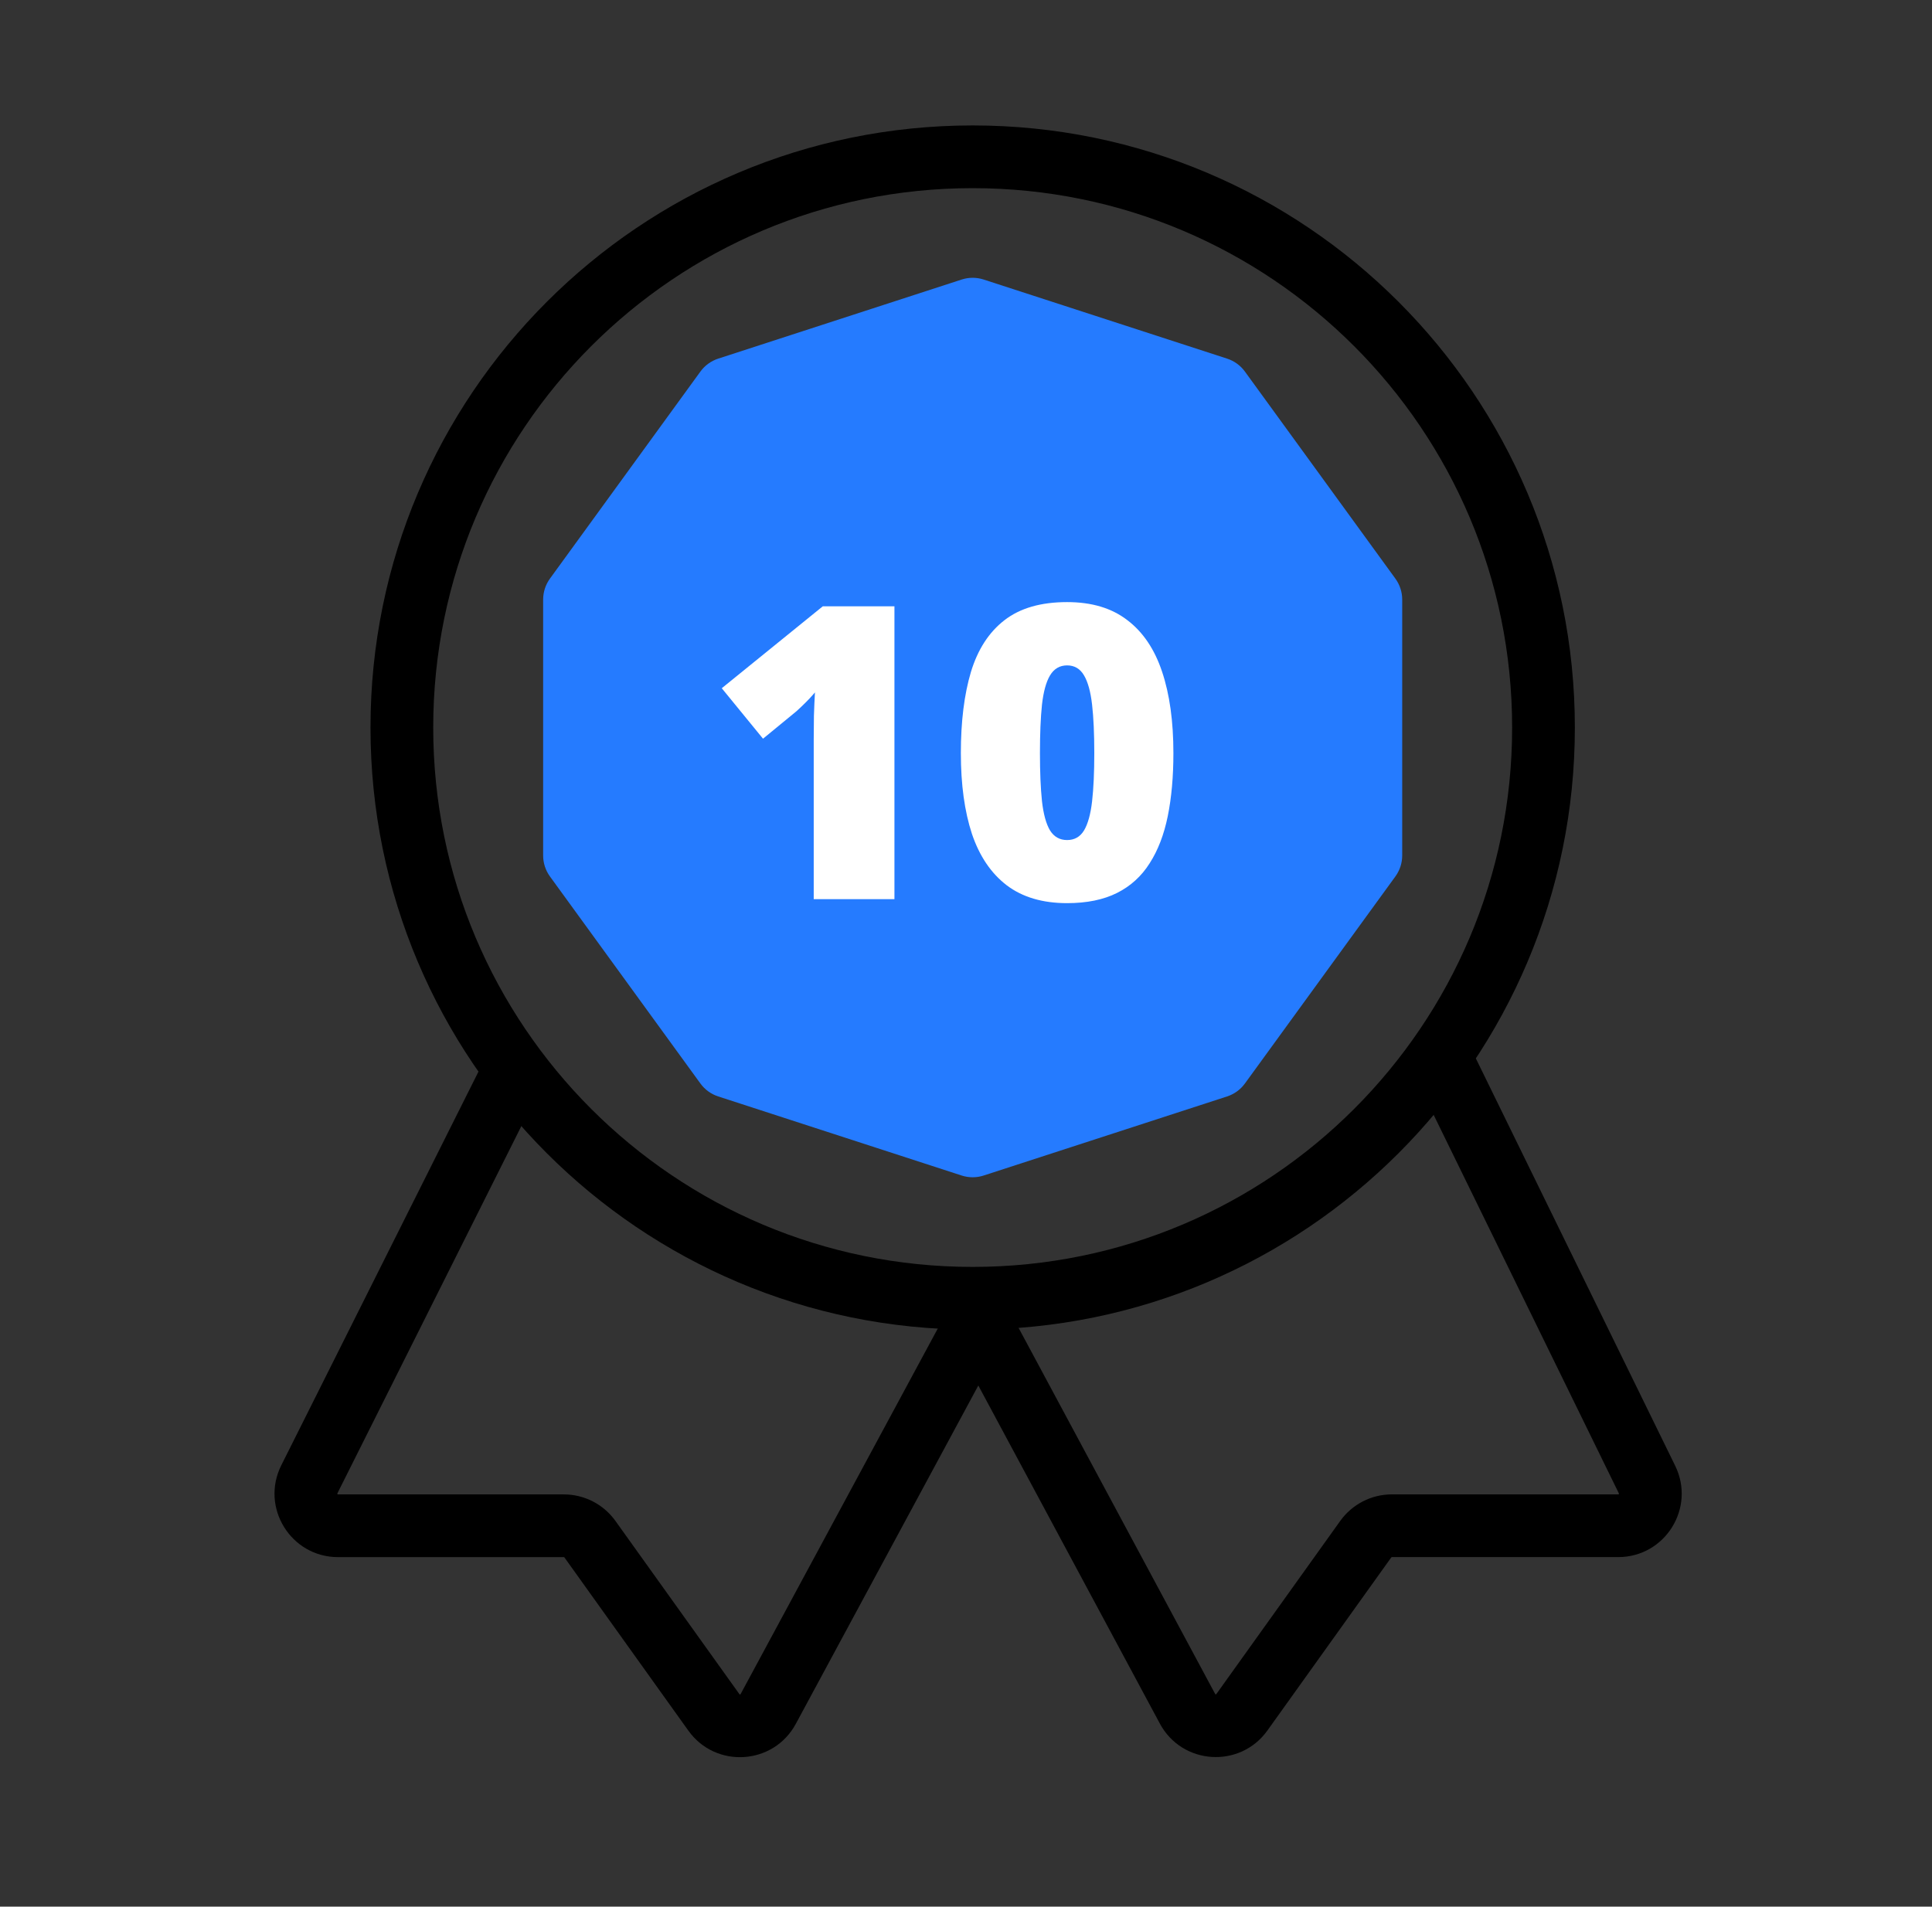 <svg width="77" height="76" viewBox="0 0 77 76" fill="none" xmlns="http://www.w3.org/2000/svg">
<rect x="0" y="0" width="77" height="76" fill="#333333" stroke="none"/>
<path fill-rule="evenodd" clip-rule="evenodd" d="M58.427 41.387L66.765 58.427C67.587 60.107 66.364 62.067 64.494 62.067H55.473C55.463 62.067 55.455 62.072 55.449 62.079L50.512 68.98C49.422 70.503 47.113 70.355 46.227 68.705L38.991 55.227L31.717 68.714C30.829 70.36 28.524 70.506 27.435 68.985L22.495 62.08C22.49 62.072 22.481 62.068 22.472 62.068H13.472C11.592 62.068 10.369 60.088 11.211 58.407L19.405 42.046L21.641 43.166L13.447 59.526C13.443 59.534 13.442 59.538 13.442 59.538L13.442 59.538L13.442 59.539C13.442 59.54 13.443 59.546 13.448 59.554C13.453 59.562 13.458 59.566 13.459 59.566L13.46 59.567C13.46 59.567 13.464 59.568 13.472 59.568H22.472C23.288 59.568 24.053 59.962 24.528 60.625L29.469 67.53C29.474 67.537 29.476 67.539 29.477 67.539L29.477 67.54C29.479 67.54 29.484 67.542 29.494 67.542C29.503 67.541 29.508 67.538 29.509 67.538L29.51 67.537C29.51 67.537 29.513 67.534 29.517 67.527L37.665 52.419L37.977 52.588L39.867 51.573L48.43 67.522C48.434 67.53 48.437 67.533 48.437 67.533L48.438 67.533C48.439 67.534 48.444 67.537 48.453 67.537C48.463 67.538 48.468 67.536 48.47 67.535L48.47 67.535C48.471 67.535 48.474 67.532 48.478 67.526L53.416 60.624C53.891 59.961 54.657 59.567 55.473 59.567H64.494C64.497 59.567 64.5 59.567 64.501 59.567C64.504 59.566 64.506 59.566 64.506 59.566L64.507 59.566C64.508 59.565 64.513 59.562 64.518 59.554C64.521 59.549 64.522 59.545 64.523 59.542C64.524 59.54 64.524 59.539 64.524 59.538L64.524 59.538C64.524 59.537 64.523 59.533 64.519 59.526L56.182 42.485L58.427 41.387Z" fill="black"/>
<path d="M16.016 29C16.016 16.435 26.201 6.25 38.766 6.25C51.33 6.25 61.516 16.435 61.516 29C61.516 41.564 51.33 51.75 38.766 51.75C26.201 51.75 16.016 41.564 16.016 29Z" stroke="black" stroke-width="2.5"/>
<path d="M38.326 11.143C38.612 11.05 38.919 11.05 39.205 11.143L48.906 14.295C49.192 14.388 49.441 14.569 49.617 14.812L55.613 23.064C55.79 23.307 55.885 23.599 55.885 23.9V34.1C55.885 34.401 55.79 34.693 55.613 34.936L49.617 43.188C49.441 43.431 49.192 43.612 48.906 43.705L39.205 46.857C38.919 46.95 38.612 46.95 38.326 46.857L28.625 43.705C28.339 43.612 28.09 43.431 27.914 43.188L21.918 34.936C21.742 34.693 21.647 34.401 21.647 34.1V23.9C21.647 23.599 21.742 23.307 21.918 23.064L27.914 14.812C28.09 14.569 28.339 14.388 28.625 14.295L38.326 11.143Z" fill="#257BFF"/>
<path d="M35.648 35.84H32.431V30.068C32.431 29.961 32.431 29.767 32.431 29.485C32.431 29.198 32.434 28.881 32.439 28.535C32.45 28.189 32.464 27.878 32.48 27.601C32.34 27.766 32.209 27.907 32.087 28.024C31.969 28.141 31.854 28.25 31.742 28.351L30.41 29.445L28.766 27.433L32.792 24.168H35.648V35.84Z" fill="white"/>
<path d="M46.766 30.02C46.766 30.957 46.691 31.795 46.541 32.535C46.391 33.27 46.151 33.895 45.819 34.411C45.493 34.928 45.06 35.321 44.52 35.593C43.98 35.864 43.316 36 42.53 36C41.552 36 40.75 35.763 40.124 35.289C39.498 34.81 39.036 34.126 38.736 33.237C38.442 32.343 38.295 31.271 38.295 30.02C38.295 28.759 38.429 27.681 38.696 26.786C38.969 25.887 39.415 25.198 40.036 24.719C40.656 24.239 41.488 24 42.53 24C43.509 24 44.308 24.239 44.929 24.719C45.554 25.192 46.017 25.879 46.316 26.778C46.616 27.673 46.766 28.753 46.766 30.02ZM41.447 30.02C41.447 30.781 41.474 31.42 41.528 31.936C41.587 32.452 41.693 32.841 41.849 33.102C42.009 33.357 42.236 33.485 42.53 33.485C42.824 33.485 43.049 33.357 43.204 33.102C43.359 32.841 43.466 32.455 43.525 31.944C43.584 31.428 43.613 30.786 43.613 30.02C43.613 29.248 43.584 28.604 43.525 28.088C43.466 27.572 43.359 27.183 43.204 26.922C43.049 26.656 42.824 26.523 42.53 26.523C42.236 26.523 42.009 26.656 41.849 26.922C41.693 27.183 41.587 27.572 41.528 28.088C41.474 28.604 41.447 29.248 41.447 30.02Z" fill="white"/>
</svg>
